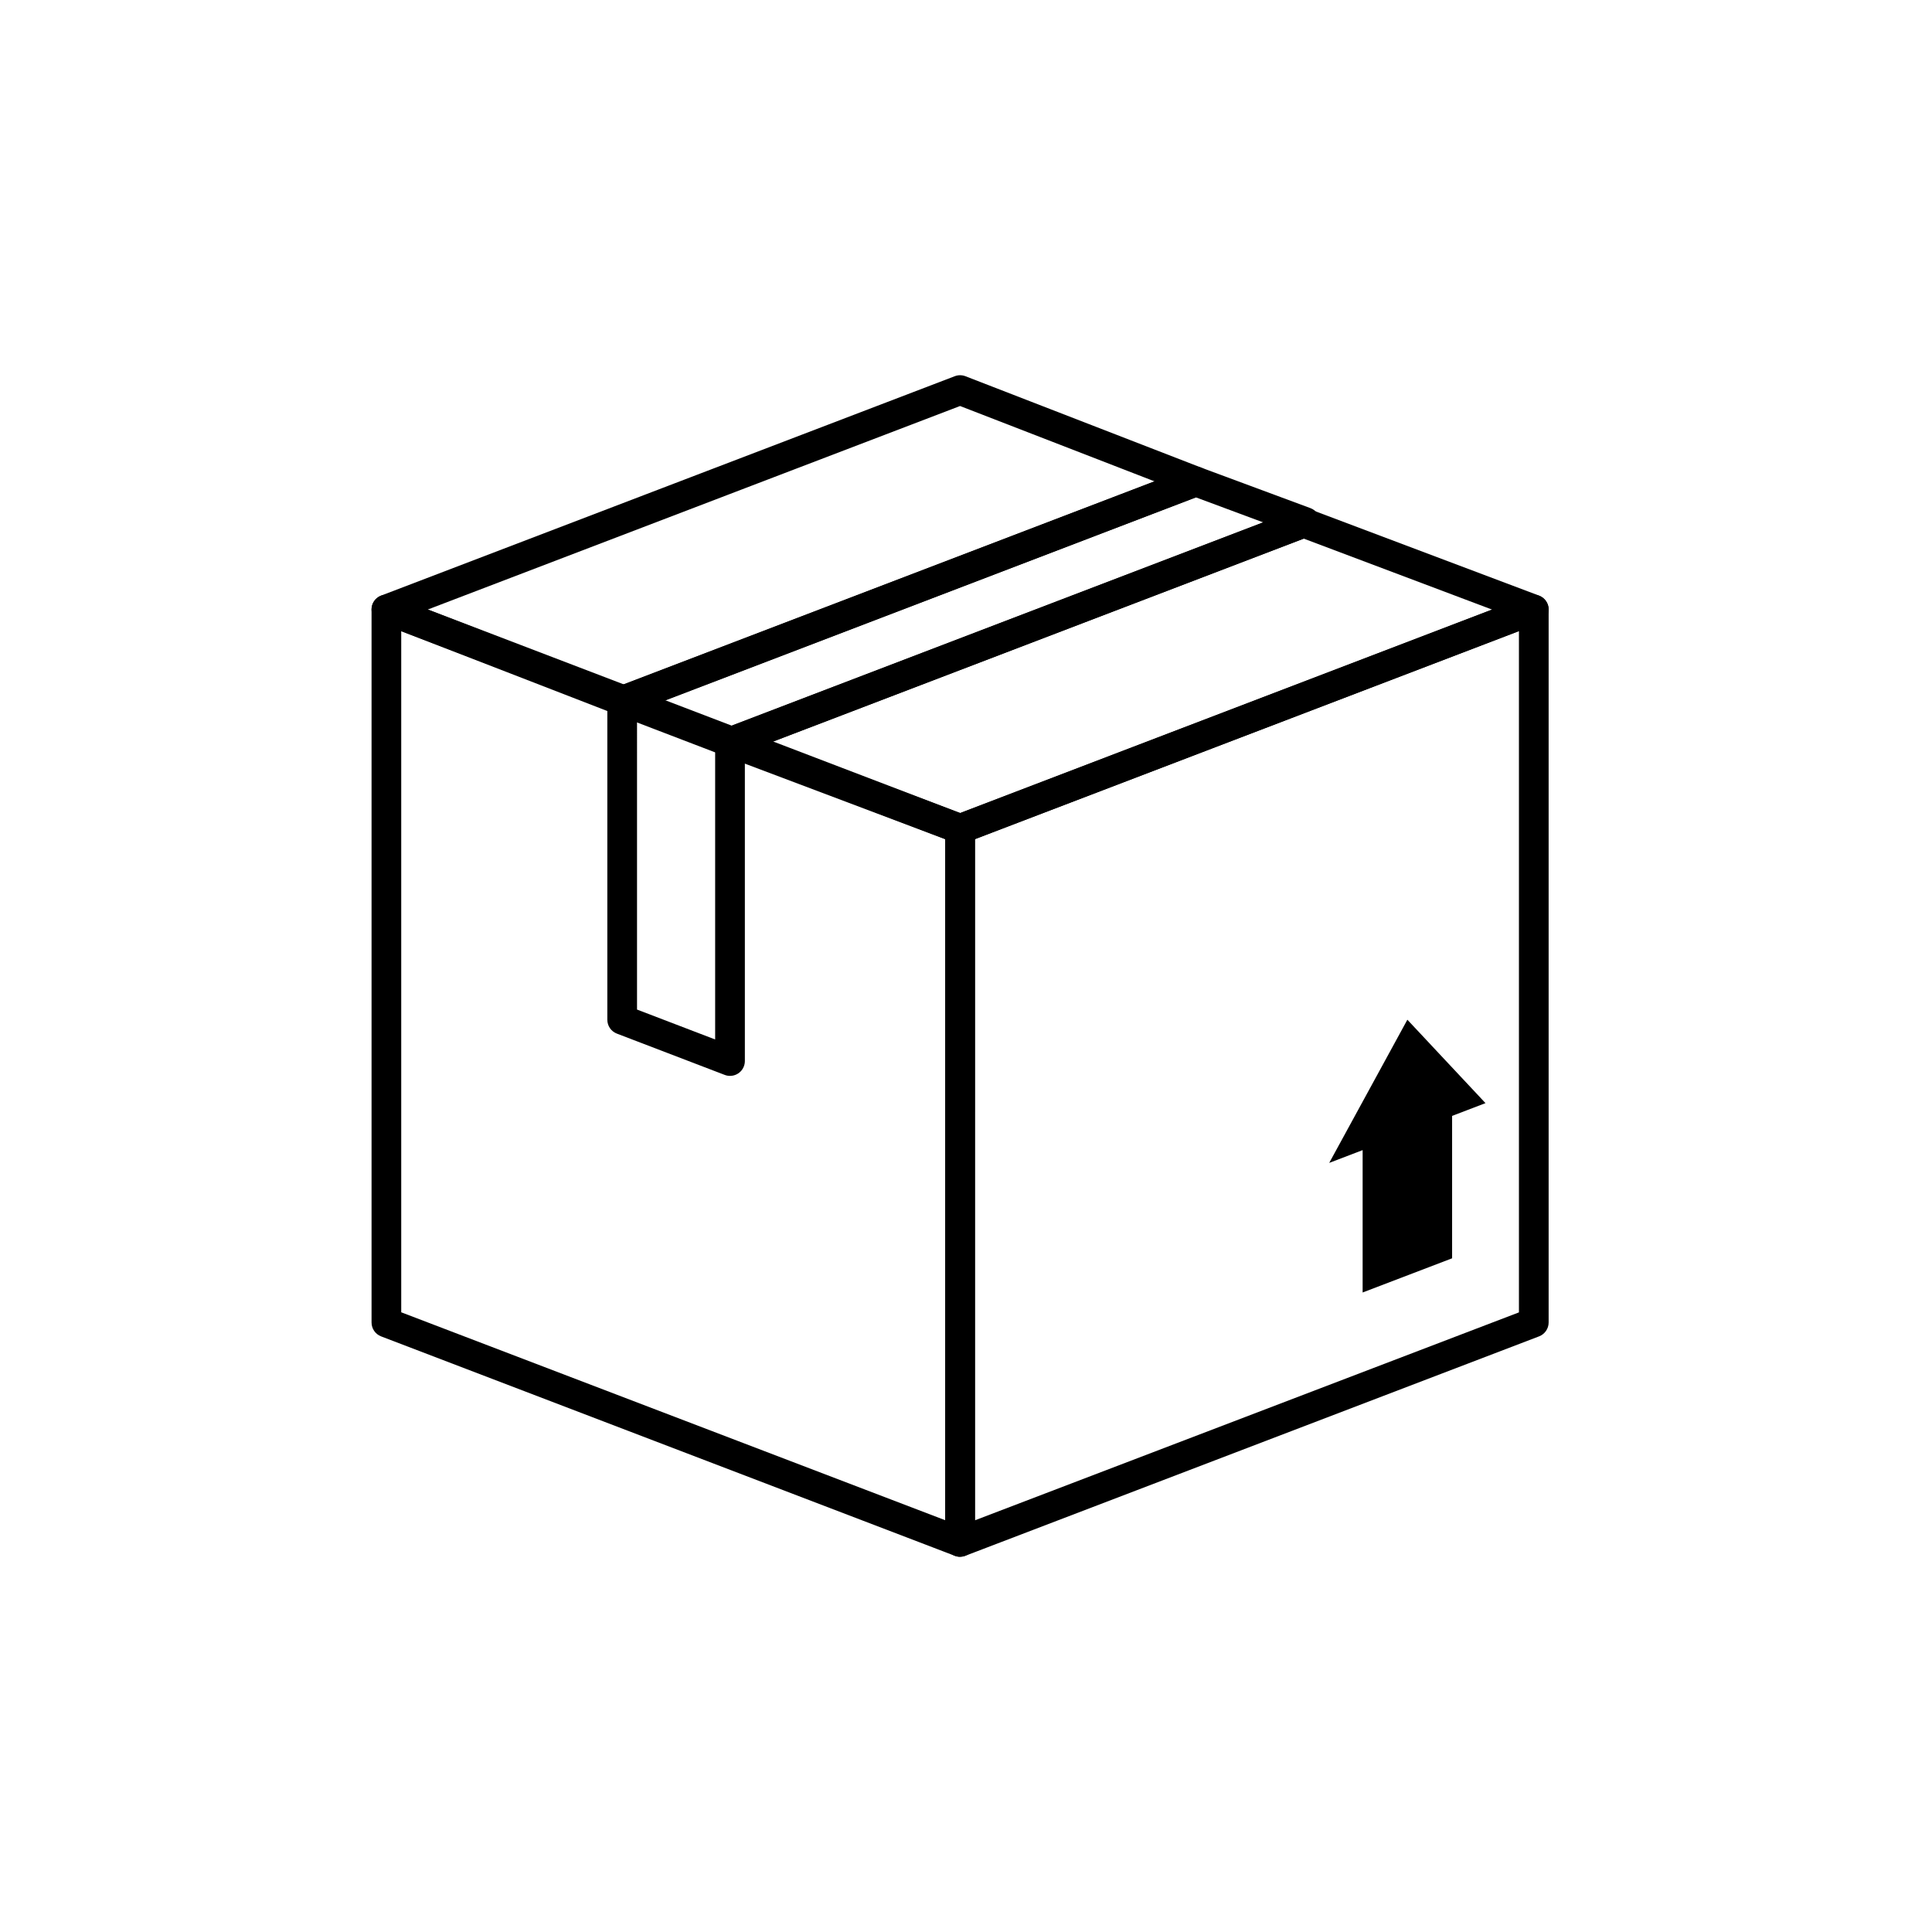 <?xml version="1.0" encoding="UTF-8"?>
<!-- Uploaded to: SVG Repo, www.svgrepo.com, Generator: SVG Repo Mixer Tools -->
<svg fill="#000000" width="800px" height="800px" version="1.1" viewBox="144 144 512 512" xmlns="http://www.w3.org/2000/svg">
 <g>
  <path d="m398.43 556.56c-2.176 0-3.938-1.762-3.938-3.938v-188.93c0-1.629 1.004-3.09 2.527-3.676l152.04-58.152v0.004c1.211-0.465 2.57-0.305 3.641 0.43 1.066 0.734 1.707 1.949 1.703 3.246v188.92c0.004 1.633-1.004 3.094-2.523 3.68l-152.04 58.148c-0.449 0.18-0.93 0.27-1.414 0.27zm3.938-190.18-0.004 180.52 144.17-55.105v-180.55z"/>
  <path d="m537.67 436.34-20.703-22.105-20.711 37.945 8.855-3.387v37.73l23.711-9.059v-37.738z"/>
  <path d="m398.43 556.56c-0.484 0-0.961-0.086-1.41-0.262l-152.02-58.141c-1.531-0.586-2.543-2.055-2.535-3.695v-188.93c0-1.297 0.637-2.512 1.703-3.246 1.07-0.734 2.43-0.895 3.641-0.43l152.04 58.133c1.523 0.586 2.527 2.047 2.527 3.676v188.93c0 1.043-0.414 2.047-1.152 2.785-0.738 0.734-1.738 1.152-2.781 1.152zm-148.1-64.789 144.17 55.105v-180.5l-144.17-55.105z"/>
  <path d="m398.43 367.61c-0.477 0-0.949-0.086-1.395-0.254l-60.977-22.996v0.004c-1.531-0.582-2.539-2.047-2.539-3.68 0-1.637 1.008-3.102 2.539-3.68l152.04-58.145c0.902-0.336 1.895-0.336 2.797 0l60.977 22.984v0.004c1.527 0.578 2.539 2.043 2.539 3.68 0 1.633-1.012 3.098-2.539 3.68l-152.03 58.141c-0.449 0.176-0.93 0.266-1.414 0.262zm-49.895-26.953 49.895 18.805 140.97-53.922-49.887-18.797z"/>
  <path d="m308.89 333.67c-0.488 0-0.969-0.09-1.426-0.266l-62.488-24.215h0.004c-1.52-0.586-2.519-2.047-2.519-3.672 0-1.629 1-3.086 2.519-3.672l152.04-58.145c0.91-0.348 1.914-0.348 2.824 0l62.48 24.215c1.52 0.586 2.519 2.043 2.519 3.672 0 1.629-1 3.086-2.519 3.672l-152.06 58.152c-0.438 0.168-0.902 0.254-1.371 0.258zm-51.539-28.133 51.547 19.973 141.07-53.945-51.543-19.969z"/>
  <path d="m337.46 429.12c-0.484 0.004-0.961-0.086-1.41-0.262l-28.574-10.941c-1.523-0.582-2.527-2.043-2.527-3.676v-84.512c0-1.633 1.004-3.094 2.527-3.68l152.03-58.145v0.004c0.895-0.332 1.883-0.332 2.777 0l29.023 10.762c1.535 0.574 2.551 2.043 2.551 3.684s-1.016 3.106-2.551 3.684l-149.91 57.34v81.805c0 1.047-0.414 2.047-1.152 2.785-0.738 0.738-1.738 1.152-2.781 1.152zm-24.641-17.578 20.703 7.926v-78.797c0.008-1.621 1.012-3.074 2.527-3.652l142.71-54.586-17.82-6.621-148.12 56.68z"/>
  <path d="m337.46 340.68-28.586-10.934"/>
  <path d="m337.46 344.61c-0.484 0-0.961-0.086-1.41-0.258l-28.574-10.941c-2-0.797-2.992-3.051-2.223-5.062 0.77-2.012 3.012-3.031 5.031-2.293l28.574 10.969c1.773 0.676 2.812 2.523 2.465 4.391-0.344 1.867-1.973 3.223-3.871 3.219z"/>
 </g>
</svg>